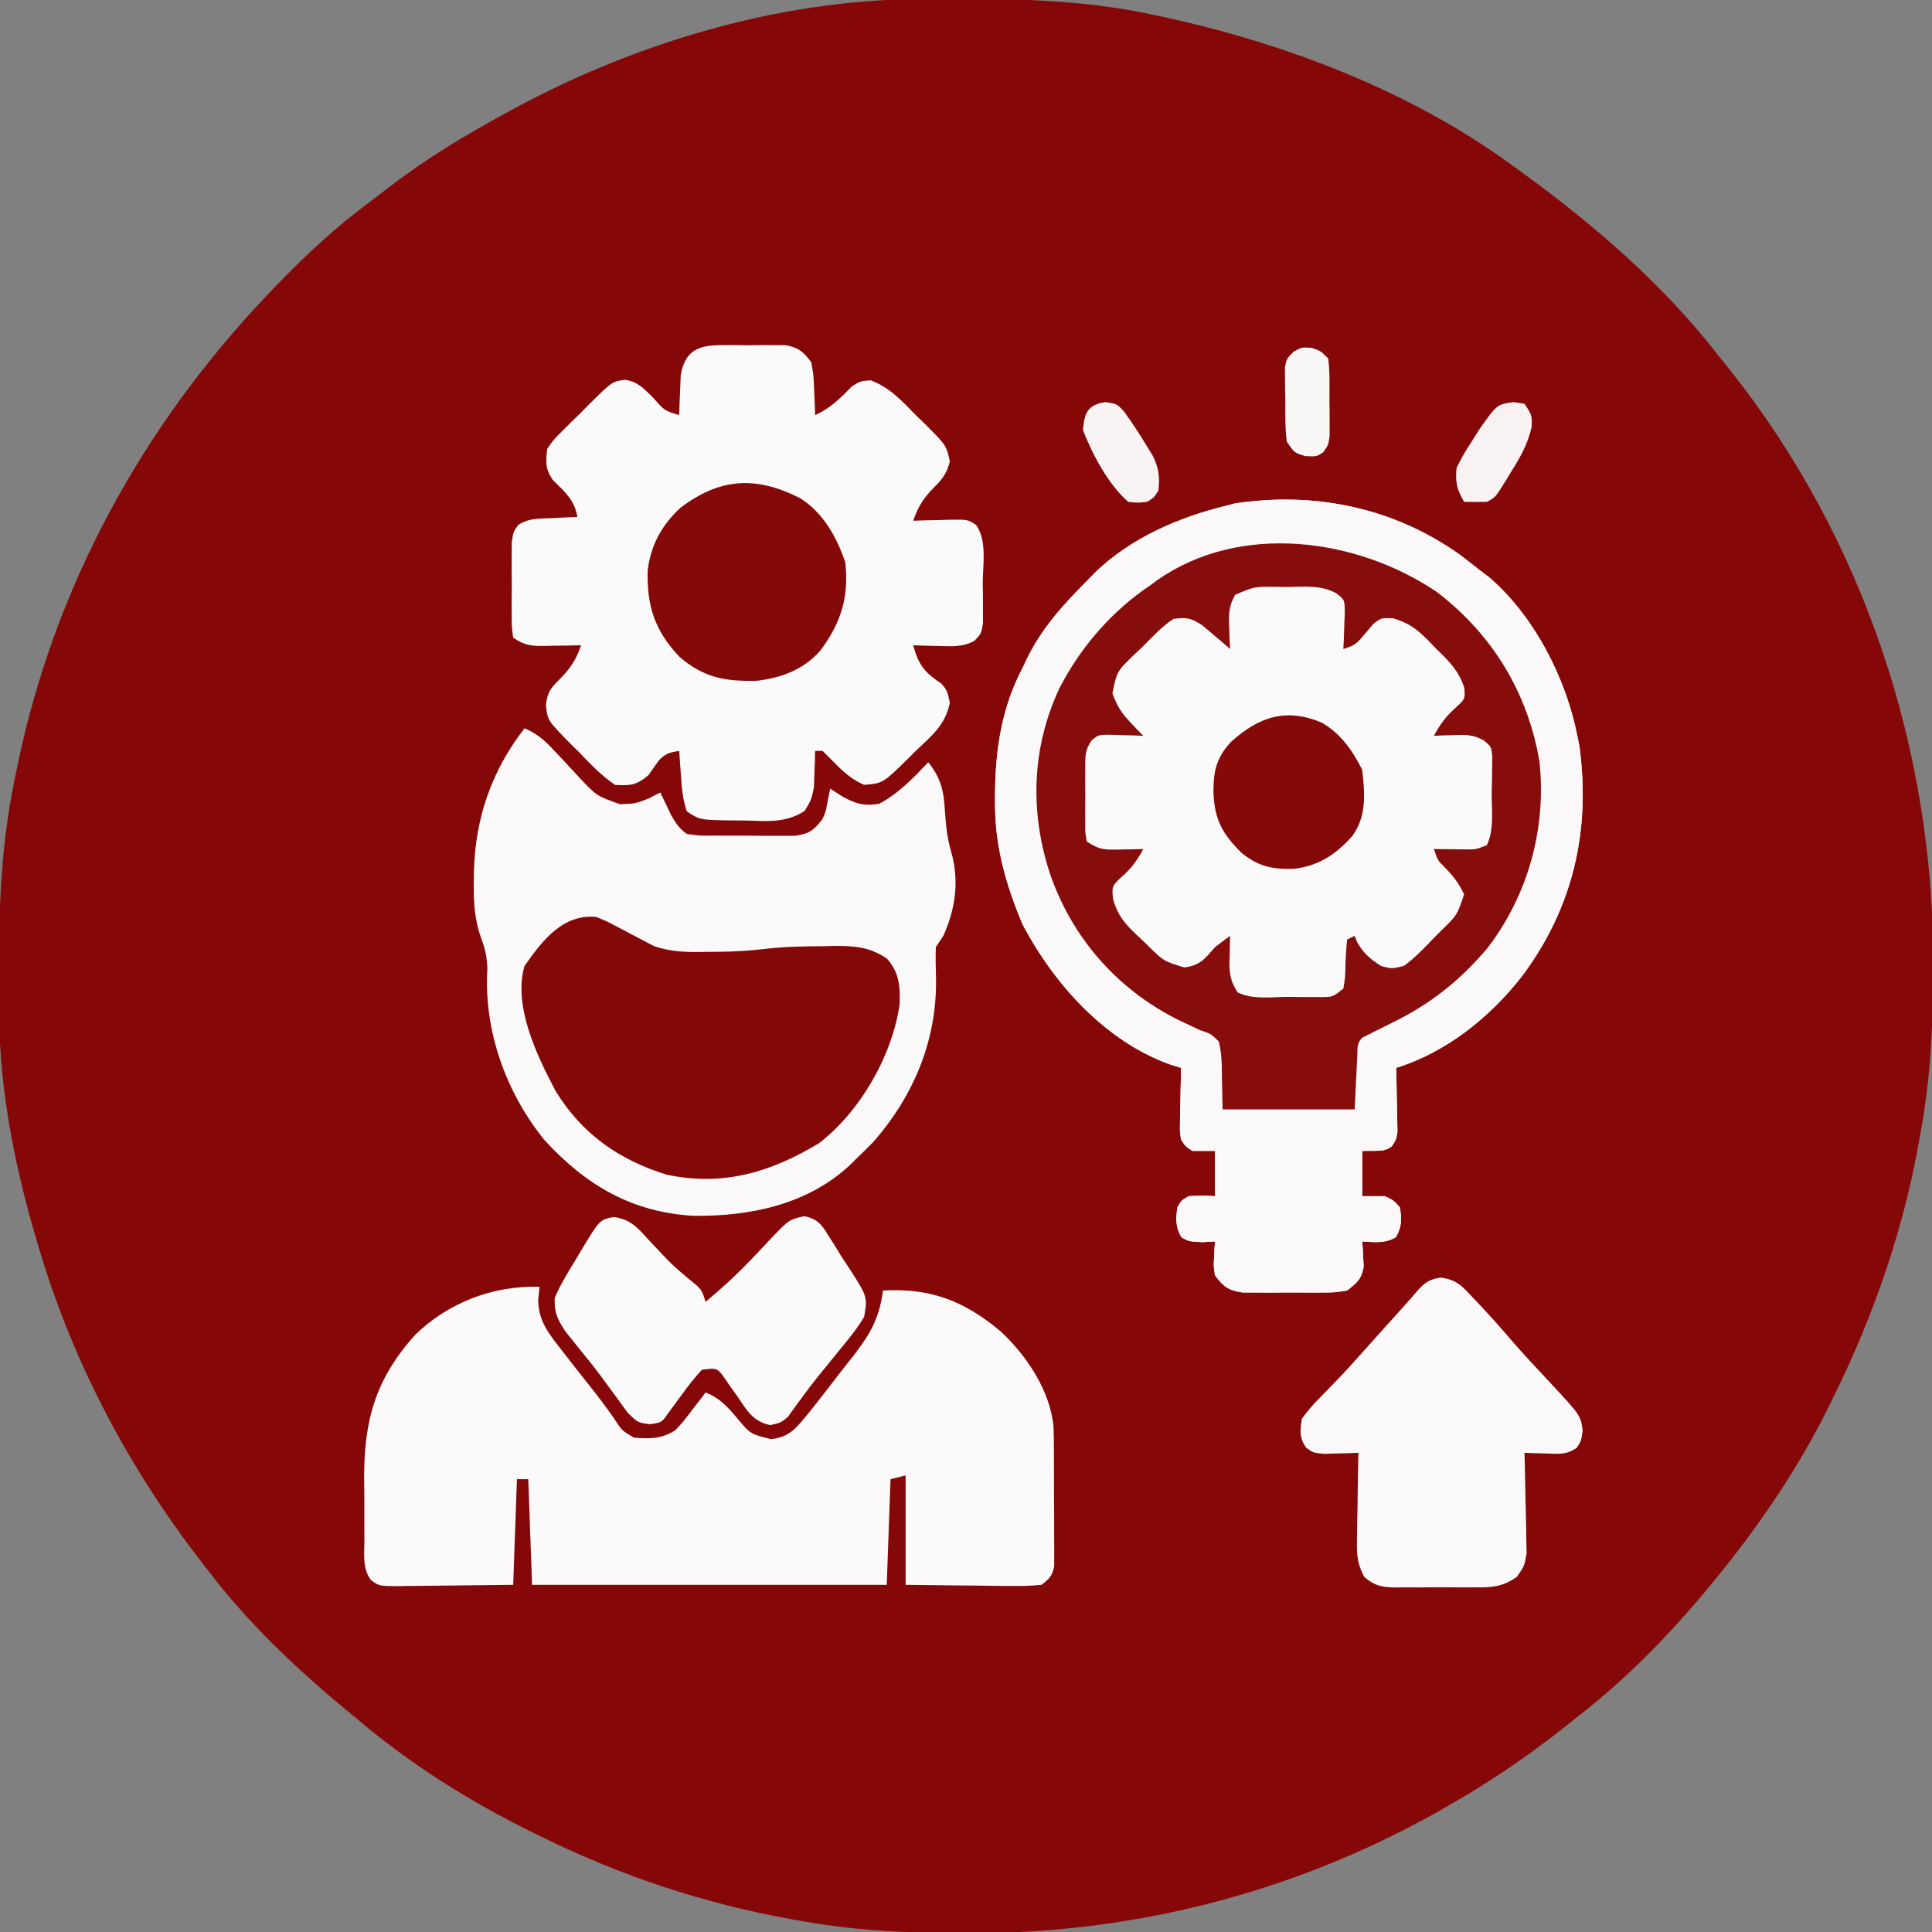 <svg xmlns="http://www.w3.org/2000/svg" width="512" height="512"><rect width="100%" height="100%" fill="#808080" stroke="none"/><path d="M0 0 C1.403 -0.015 1.403 -0.015 2.835 -0.03 C23.218 -0.199 43.001 -0.132 63.008 4.238 C64.547 4.568 64.547 4.568 66.118 4.904 C98.283 11.962 131.318 24.629 158.008 44.238 C158.606 44.671 159.204 45.103 159.82 45.549 C179.553 59.845 198.095 75.855 213.008 95.238 C214.166 96.671 214.166 96.671 215.348 98.133 C250.827 142.693 269.569 199.129 269.32 255.863 C269.318 257.17 269.318 257.17 269.315 258.503 C269.265 272.6 268.555 286.344 266.008 300.238 C265.847 301.157 265.686 302.075 265.52 303.021 C261.315 326.403 253.507 348.955 243.008 370.238 C242.475 371.331 242.475 371.331 241.931 372.445 C233.84 388.873 223.574 404.06 212.008 418.238 C211.555 418.794 211.102 419.35 210.635 419.923 C199.945 432.934 188.346 444.923 175.008 455.238 C173.731 456.255 172.455 457.272 171.18 458.289 C161.26 466.125 151.006 473.009 140.008 479.238 C138.786 479.931 138.786 479.931 137.54 480.637 C99.407 501.968 56.997 512.742 13.383 512.551 C12.076 512.548 12.076 512.548 10.743 512.545 C-3.354 512.496 -17.098 511.786 -30.992 509.238 C-31.911 509.077 -32.829 508.916 -33.775 508.75 C-56.345 504.691 -78.418 497.359 -98.992 487.238 C-99.738 486.877 -100.484 486.515 -101.252 486.143 C-118.266 477.824 -134.607 467.596 -148.992 455.238 C-150.037 454.375 -151.082 453.513 -152.129 452.652 C-165.245 441.758 -177.677 429.848 -187.992 416.238 C-188.499 415.586 -189.006 414.933 -189.529 414.261 C-208.317 390.047 -222.999 362.582 -231.992 333.238 C-232.259 332.369 -232.525 331.499 -232.8 330.604 C-238.776 310.721 -243.05 290.064 -243.23 269.246 C-243.24 268.311 -243.25 267.375 -243.26 266.411 C-243.429 246.002 -243.261 226.285 -238.992 206.238 C-238.805 205.315 -238.618 204.391 -238.425 203.439 C-228.653 155.887 -205.358 113.271 -171.992 78.238 C-171.422 77.639 -170.852 77.04 -170.264 76.423 C-162.261 68.08 -154.042 60.435 -144.751 53.549 C-142.968 52.22 -141.208 50.865 -139.449 49.504 C-129.824 42.145 -119.624 36.031 -108.992 30.238 C-108.332 29.876 -107.671 29.514 -106.991 29.142 C-74.652 11.636 -36.914 0.32 0 0 Z " fill="#850707" transform="translate(242.992,-0.238)"></path><path d="M0 0 C1.639 1.253 3.264 2.523 4.875 3.812 C6.114 4.743 6.114 4.743 7.379 5.691 C19.355 15.868 27.901 32.527 30.875 47.812 C31.055 48.688 31.236 49.563 31.422 50.465 C34.454 72.867 29.824 93.315 16.188 111.562 C7.679 122.445 -3.857 131.683 -17.125 135.812 C-17.109 136.372 -17.094 136.932 -17.077 137.509 C-17.015 140.048 -16.976 142.586 -16.938 145.125 C-16.912 146.006 -16.887 146.887 -16.861 147.795 C-16.852 148.642 -16.842 149.49 -16.832 150.363 C-16.816 151.144 -16.801 151.924 -16.784 152.728 C-17.125 154.812 -17.125 154.812 -18.268 156.591 C-20.125 157.812 -20.125 157.812 -26.125 157.812 C-26.125 161.773 -26.125 165.732 -26.125 169.812 C-24.145 169.812 -22.165 169.812 -20.125 169.812 C-17.75 170.938 -17.75 170.938 -16.125 172.812 C-15.666 175.963 -15.603 177.891 -17.188 180.688 C-20.127 182.394 -22.804 182 -26.125 181.812 C-26.079 182.416 -26.032 183.019 -25.984 183.641 C-25.948 184.44 -25.912 185.239 -25.875 186.062 C-25.829 186.851 -25.782 187.64 -25.734 188.453 C-26.284 191.773 -27.489 192.754 -30.125 194.812 C-33.361 195.33 -33.361 195.33 -37.156 195.344 C-37.829 195.348 -38.502 195.351 -39.195 195.355 C-40.614 195.358 -42.033 195.351 -43.452 195.334 C-45.619 195.313 -47.782 195.334 -49.949 195.359 C-51.331 195.357 -52.712 195.352 -54.094 195.344 C-55.346 195.339 -56.598 195.335 -57.889 195.33 C-61.665 194.726 -62.859 193.836 -65.125 190.812 C-65.516 188.453 -65.516 188.453 -65.375 186.062 C-65.339 185.263 -65.303 184.464 -65.266 183.641 C-65.219 183.037 -65.173 182.434 -65.125 181.812 C-66.218 181.874 -67.311 181.936 -68.438 182 C-72.125 181.812 -72.125 181.812 -74.062 180.688 C-75.629 177.923 -75.515 175.931 -75.125 172.812 C-74.062 170.938 -74.062 170.938 -72.125 169.812 C-68.438 169.625 -68.438 169.625 -65.125 169.812 C-65.125 165.852 -65.125 161.893 -65.125 157.812 C-67.105 157.812 -69.085 157.812 -71.125 157.812 C-72.982 156.591 -72.982 156.591 -74.125 154.812 C-74.466 152.728 -74.466 152.728 -74.418 150.363 C-74.403 149.092 -74.403 149.092 -74.389 147.795 C-74.364 146.914 -74.338 146.033 -74.312 145.125 C-74.292 143.786 -74.292 143.786 -74.271 142.42 C-74.236 140.217 -74.187 138.015 -74.125 135.812 C-75.017 135.537 -75.909 135.261 -76.828 134.977 C-94.12 128.871 -107.738 113.666 -116.125 97.812 C-120.64 87.01 -123.507 76.94 -123.438 65.25 C-123.433 64.285 -123.429 63.32 -123.425 62.325 C-123.245 50.848 -121.536 40.059 -116.125 29.812 C-115.728 28.966 -115.331 28.119 -114.922 27.246 C-110.938 19.198 -105.397 13.102 -99.125 6.812 C-98.404 6.069 -97.684 5.325 -96.941 4.559 C-87.383 -4.675 -74.888 -10.041 -62.125 -13.188 C-61.383 -13.38 -60.64 -13.572 -59.875 -13.77 C-38.552 -17.01 -17.491 -12.568 0 0 Z " fill="#FBFAFA" transform="translate(387.125,147.188)"></path><path d="M0 0 C3.342 1.438 5.373 3.213 7.828 5.879 C8.546 6.635 9.264 7.391 10.004 8.17 C11.496 9.759 12.978 11.358 14.449 12.967 C19.082 17.916 19.082 17.916 25.297 20.117 C29.349 19.993 29.349 19.993 33 18.562 C33.99 18.047 34.98 17.531 36 17 C36.381 17.814 36.381 17.814 36.77 18.645 C37.114 19.36 37.458 20.075 37.812 20.812 C38.149 21.52 38.485 22.228 38.832 22.957 C40.115 25.201 40.921 26.447 43 28 C46.326 28.482 46.326 28.482 50.152 28.434 C50.849 28.439 51.545 28.444 52.263 28.449 C53.735 28.456 55.207 28.455 56.678 28.446 C58.927 28.438 61.172 28.466 63.42 28.498 C64.852 28.5 66.283 28.499 67.715 28.496 C69.015 28.498 70.316 28.5 71.656 28.502 C75.52 27.922 76.671 27.067 79 24 C79.882 21.9 79.882 21.9 80.25 19.75 C80.621 17.894 80.621 17.894 81 16 C82.547 16.99 82.547 16.99 84.125 18 C87.606 19.961 89.953 20.689 94 20 C99.169 17.251 103.008 13.205 107 9 C110.486 13.396 111.121 16.701 111.438 22.25 C111.693 25.976 112.025 29.087 113.062 32.688 C115.256 40.436 114.254 47.701 111 55 C110.34 55.99 109.68 56.98 109 58 C108.933 60.86 108.963 63.646 109.062 66.5 C109.266 82.705 103.154 97.469 92.375 109.688 C90.941 111.149 89.485 112.59 88 114 C87.416 114.58 86.832 115.16 86.23 115.758 C74.993 126.232 59.809 129.356 44.949 129.211 C28.489 128.332 16.286 121.112 5.289 109.137 C-5.035 96.382 -10.843 79.968 -9.848 63.668 C-9.982 60.422 -10.376 58.643 -11.469 55.684 C-13.267 50.698 -13.499 46.142 -13.438 40.875 C-13.43 39.96 -13.422 39.045 -13.415 38.102 C-13.073 23.865 -8.763 11.312 0 0 Z " fill="#FAF8F8" transform="translate(139,193)"></path><path d="M0 0 C1.142 -0.005 2.284 -0.01 3.461 -0.016 C4.649 -0 5.838 0.015 7.062 0.031 C8.251 0.016 9.44 0 10.664 -0.016 C12.377 -0.008 12.377 -0.008 14.125 0 C15.168 0.005 16.211 0.009 17.285 0.014 C20.758 0.661 21.939 1.751 24.062 4.531 C24.672 7.984 24.672 7.984 24.812 11.781 C24.869 13.045 24.926 14.308 24.984 15.609 C25.01 16.574 25.036 17.538 25.062 18.531 C29.149 16.742 31.762 14.031 34.867 10.895 C37.062 9.531 37.062 9.531 39.766 9.312 C44.915 11.216 48.14 14.848 51.938 18.719 C53.113 19.853 53.113 19.853 54.312 21.01 C59.854 26.576 59.854 26.576 60.781 30.828 C59.953 33.945 58.963 35.332 56.688 37.594 C53.876 40.423 52.363 42.743 51.062 46.531 C52.111 46.496 53.159 46.462 54.238 46.426 C55.617 46.398 56.996 46.37 58.375 46.344 C59.065 46.319 59.756 46.293 60.467 46.268 C65.559 46.194 65.559 46.194 67.759 47.669 C70.687 51.852 69.528 58.118 69.5 63.031 C69.52 64.28 69.54 65.529 69.561 66.816 C69.56 68.609 69.56 68.609 69.559 70.438 C69.56 71.534 69.562 72.63 69.564 73.76 C69.062 76.531 69.062 76.531 67.247 78.394 C64.06 80.053 61.374 79.818 57.812 79.719 C56.549 79.692 55.286 79.665 53.984 79.637 C53.02 79.602 52.056 79.567 51.062 79.531 C52.532 84.883 54.118 86.754 58.602 89.746 C60.062 91.531 60.062 91.531 60.785 94.668 C59.688 100.532 56.101 103.398 51.875 107.406 C51.106 108.177 50.337 108.948 49.545 109.742 C43.031 116.094 43.031 116.094 38.062 116.531 C34.681 115.057 32.416 112.946 29.875 110.344 C28.947 109.416 28.019 108.487 27.062 107.531 C26.402 107.531 25.742 107.531 25.062 107.531 C25.048 108.412 25.034 109.292 25.02 110.199 C24.972 111.361 24.924 112.522 24.875 113.719 C24.84 114.867 24.805 116.016 24.77 117.199 C24.062 120.531 24.062 120.531 22.301 123.43 C17.239 126.715 12.333 126.139 6.438 125.969 C5.293 125.963 4.148 125.957 2.969 125.951 C-5.494 125.827 -5.494 125.827 -8.938 123.531 C-10.043 120.216 -10.259 117.327 -10.5 113.844 C-10.584 112.664 -10.668 111.485 -10.754 110.27 C-10.845 108.914 -10.845 108.914 -10.938 107.531 C-13.445 107.918 -14.656 108.223 -16.395 110.125 C-17.296 111.392 -18.191 112.663 -19.082 113.938 C-22.156 116.578 -23.883 116.796 -27.938 116.531 C-31.527 114.106 -34.396 111.096 -37.375 107.969 C-38.202 107.156 -39.029 106.343 -39.881 105.506 C-45.848 99.411 -45.848 99.411 -46.26 95.381 C-45.871 91.941 -44.988 90.88 -42.562 88.469 C-39.751 85.639 -38.238 83.32 -36.938 79.531 C-37.986 79.554 -39.034 79.578 -40.113 79.602 C-41.492 79.62 -42.871 79.639 -44.25 79.656 C-44.94 79.673 -45.631 79.69 -46.342 79.707 C-50.109 79.743 -51.722 79.675 -54.938 77.531 C-55.326 74.781 -55.326 74.781 -55.336 71.316 C-55.34 70.073 -55.344 68.83 -55.348 67.549 C-55.336 66.244 -55.324 64.938 -55.312 63.594 C-55.324 62.292 -55.336 60.991 -55.348 59.65 C-55.344 58.406 -55.34 57.161 -55.336 55.879 C-55.333 54.734 -55.329 53.59 -55.326 52.41 C-54.938 49.531 -54.938 49.531 -53.622 47.667 C-50.85 45.798 -48.033 45.994 -44.75 45.844 C-42.842 45.745 -42.842 45.745 -40.895 45.645 C-39.431 45.588 -39.431 45.588 -37.938 45.531 C-38.653 40.997 -41.29 38.859 -44.441 35.727 C-46.456 32.771 -46.306 31.061 -45.938 27.531 C-44.365 25.198 -44.365 25.198 -42.176 23.008 C-40.991 21.819 -40.991 21.819 -39.783 20.605 C-38.947 19.797 -38.111 18.989 -37.25 18.156 C-36.433 17.325 -35.617 16.493 -34.775 15.637 C-28.688 9.634 -28.688 9.634 -25.324 9.175 C-21.8 9.701 -20.26 11.571 -17.75 14.031 C-14.83 17.373 -14.83 17.373 -10.938 18.531 C-10.899 17.085 -10.899 17.085 -10.859 15.609 C-10.774 13.714 -10.774 13.714 -10.688 11.781 C-10.641 10.528 -10.595 9.275 -10.547 7.984 C-9.427 1.638 -6.152 0.027 0 0 Z " fill="#FBFAFA" transform="translate(190.938,91.469)"></path><path d="M0 0 C-0.186 1.702 -0.186 1.702 -0.375 3.438 C-0.325 9.205 2.556 12.584 6 17 C6.423 17.545 6.847 18.091 7.283 18.652 C9.161 21.066 11.043 23.475 12.952 25.864 C15.287 28.785 17.525 31.728 19.652 34.805 C21.806 38.118 21.806 38.118 25 40 C29.316 40.314 32.337 40.339 36 38 C38.2 35.611 38.2 35.611 40.25 32.875 C40.956 31.965 41.663 31.055 42.391 30.117 C43.187 29.069 43.187 29.069 44 28 C47.642 29.494 49.604 31.577 52.125 34.562 C55.827 39.026 55.827 39.026 61.312 40.375 C66.418 39.856 68.08 37.283 71.301 33.454 C72.661 31.777 73.991 30.082 75.312 28.375 C75.787 27.762 76.262 27.149 76.752 26.517 C77.713 25.271 78.673 24.024 79.631 22.775 C80.879 21.157 82.149 19.556 83.422 17.957 C87.771 12.331 90.071 8.085 91 1 C103.581 0.277 112.527 3.747 122.129 11.781 C129.014 18.156 135.305 27.514 136.195 37.097 C136.28 39.55 136.303 41.995 136.301 44.449 C136.305 45.344 136.309 46.238 136.314 47.16 C136.319 49.041 136.32 50.923 136.316 52.805 C136.312 55.689 136.336 58.571 136.361 61.455 C136.364 63.286 136.364 65.118 136.363 66.949 C136.372 67.812 136.382 68.674 136.391 69.563 C136.385 70.364 136.379 71.165 136.372 71.991 C136.373 72.695 136.374 73.398 136.374 74.123 C135.878 76.613 135.02 77.494 133 79 C130.2 79.262 127.628 79.349 124.832 79.293 C123.64 79.287 123.64 79.287 122.424 79.28 C119.886 79.263 117.35 79.226 114.812 79.188 C113.092 79.172 111.371 79.159 109.65 79.146 C105.433 79.116 101.217 79.057 97 79 C97 69.43 97 59.86 97 50 C95.68 50.33 94.36 50.66 93 51 C92.67 60.24 92.34 69.48 92 79 C60.98 79 29.96 79 -2 79 C-2.33 69.76 -2.66 60.52 -3 51 C-3.99 51 -4.98 51 -6 51 C-6.33 60.24 -6.66 69.48 -7 79 C-12.073 79.069 -17.143 79.129 -22.216 79.165 C-23.942 79.18 -25.667 79.2 -27.393 79.226 C-29.873 79.263 -32.352 79.28 -34.832 79.293 C-35.99 79.316 -35.99 79.316 -37.171 79.34 C-42.546 79.342 -42.546 79.342 -44.703 77.719 C-46.977 74.706 -46.447 70.975 -46.434 67.344 C-46.439 66.486 -46.444 65.629 -46.449 64.745 C-46.456 62.926 -46.455 61.107 -46.446 59.288 C-46.438 56.538 -46.466 53.789 -46.498 51.039 C-46.561 35.513 -43.6 24.611 -33.039 12.809 C-24.252 4.201 -12.283 -0.372 0 0 Z " fill="#FBF9F9" transform="translate(143,341)"></path><path d="M0 0 C1.639 1.253 3.264 2.523 4.875 3.812 C6.114 4.743 6.114 4.743 7.379 5.691 C19.355 15.868 27.901 32.527 30.875 47.812 C31.055 48.688 31.236 49.563 31.422 50.465 C34.454 72.867 29.824 93.315 16.188 111.562 C7.679 122.445 -3.857 131.683 -17.125 135.812 C-17.109 136.372 -17.094 136.932 -17.077 137.509 C-17.015 140.048 -16.976 142.586 -16.938 145.125 C-16.912 146.006 -16.887 146.887 -16.861 147.795 C-16.852 148.642 -16.842 149.49 -16.832 150.363 C-16.816 151.144 -16.801 151.924 -16.784 152.728 C-17.125 154.812 -17.125 154.812 -18.268 156.591 C-20.125 157.812 -20.125 157.812 -26.125 157.812 C-26.125 161.773 -26.125 165.732 -26.125 169.812 C-24.145 169.812 -22.165 169.812 -20.125 169.812 C-17.75 170.938 -17.75 170.938 -16.125 172.812 C-15.666 175.963 -15.603 177.891 -17.188 180.688 C-20.127 182.394 -22.804 182 -26.125 181.812 C-26.079 182.416 -26.032 183.019 -25.984 183.641 C-25.948 184.44 -25.912 185.239 -25.875 186.062 C-25.829 186.851 -25.782 187.64 -25.734 188.453 C-26.284 191.773 -27.489 192.754 -30.125 194.812 C-33.361 195.33 -33.361 195.33 -37.156 195.344 C-37.829 195.348 -38.502 195.351 -39.195 195.355 C-40.614 195.358 -42.033 195.351 -43.452 195.334 C-45.619 195.313 -47.782 195.334 -49.949 195.359 C-51.331 195.357 -52.712 195.352 -54.094 195.344 C-55.346 195.339 -56.598 195.335 -57.889 195.33 C-61.665 194.726 -62.859 193.836 -65.125 190.812 C-65.516 188.453 -65.516 188.453 -65.375 186.062 C-65.339 185.263 -65.303 184.464 -65.266 183.641 C-65.219 183.037 -65.173 182.434 -65.125 181.812 C-66.218 181.874 -67.311 181.936 -68.438 182 C-72.125 181.812 -72.125 181.812 -74.062 180.688 C-75.629 177.923 -75.515 175.931 -75.125 172.812 C-74.062 170.938 -74.062 170.938 -72.125 169.812 C-68.438 169.625 -68.438 169.625 -65.125 169.812 C-65.125 165.852 -65.125 161.893 -65.125 157.812 C-67.105 157.812 -69.085 157.812 -71.125 157.812 C-72.982 156.591 -72.982 156.591 -74.125 154.812 C-74.466 152.728 -74.466 152.728 -74.418 150.363 C-74.403 149.092 -74.403 149.092 -74.389 147.795 C-74.364 146.914 -74.338 146.033 -74.312 145.125 C-74.292 143.786 -74.292 143.786 -74.271 142.42 C-74.236 140.217 -74.187 138.015 -74.125 135.812 C-75.017 135.537 -75.909 135.261 -76.828 134.977 C-94.12 128.871 -107.738 113.666 -116.125 97.812 C-120.64 87.01 -123.507 76.94 -123.438 65.25 C-123.433 64.285 -123.429 63.32 -123.425 62.325 C-123.245 50.848 -121.536 40.059 -116.125 29.812 C-115.728 28.966 -115.331 28.119 -114.922 27.246 C-110.938 19.198 -105.397 13.102 -99.125 6.812 C-98.404 6.069 -97.684 5.325 -96.941 4.559 C-87.383 -4.675 -74.888 -10.041 -62.125 -13.188 C-61.383 -13.38 -60.64 -13.572 -59.875 -13.77 C-38.552 -17.01 -17.491 -12.568 0 0 Z M-95.125 18.812 C-107.498 33.985 -113.942 50.143 -112.125 69.812 C-109.631 87.806 -101.827 102.765 -88.125 114.812 C-87.569 115.31 -87.014 115.808 -86.441 116.32 C-80.954 120.828 -74.661 123.529 -68.223 126.395 C-65.125 127.812 -65.125 127.812 -64.125 128.812 C-63.969 130.153 -63.875 131.5 -63.809 132.848 C-63.751 133.94 -63.751 133.94 -63.693 135.055 C-63.65 135.986 -63.607 136.916 -63.562 137.875 C-63.418 140.824 -63.274 143.774 -63.125 146.812 C-51.575 146.812 -40.025 146.812 -28.125 146.812 C-27.955 141.024 -27.955 141.024 -27.827 135.235 C-27.576 129.307 -27.576 129.307 -25.332 126.848 C-21.198 124.909 -21.198 124.909 -19.062 124.062 C-3.781 117.413 8.088 106.251 15.156 91.059 C16.203 88.334 17.074 85.619 17.875 82.812 C18.173 81.806 18.471 80.799 18.777 79.762 C23.371 62.425 20.833 45.828 12.278 30.24 C2.679 13.867 -12.06 3.981 -30.125 -1.188 C-54.813 -6.798 -77.776 0.687 -95.125 18.812 Z " fill="#FAF8F8" transform="translate(387.125,147.188)"></path><path d="M0 0 C14.774 11.353 24.102 26.703 27.172 45.082 C28.969 62.719 24.148 80.17 13.422 94.27 C6.115 102.908 -1.672 109.125 -11.828 114.082 C-12.633 114.484 -13.437 114.886 -14.266 115.301 C-16.12 116.228 -17.974 117.155 -19.828 118.082 C-21.342 119.596 -21.041 121.007 -21.145 123.117 C-21.183 123.846 -21.221 124.574 -21.26 125.324 C-21.325 126.72 -21.325 126.72 -21.391 128.145 C-21.535 131.094 -21.679 134.043 -21.828 137.082 C-33.378 137.082 -44.928 137.082 -56.828 137.082 C-57.016 128.27 -57.016 128.27 -57.036 125.505 C-57.123 123.275 -57.283 121.248 -57.828 119.082 C-59.951 117.023 -59.951 117.023 -62.828 116.082 C-63.739 115.645 -64.651 115.208 -65.59 114.758 C-66.555 114.308 -67.521 113.858 -68.516 113.395 C-84.754 105.295 -96.84 91.542 -102.641 74.395 C-107.999 57.974 -107.363 40.864 -99.951 25.232 C-94.218 14.265 -86.097 4.955 -75.828 -1.918 C-74.962 -2.56 -74.962 -2.56 -74.078 -3.215 C-52.113 -18.553 -21.193 -14.372 0 0 Z M-53.5 0.719 C-55.219 3.778 -55.23 5.843 -55.078 9.332 C-55.024 10.949 -55.024 10.949 -54.969 12.598 C-54.922 13.418 -54.876 14.237 -54.828 15.082 C-55.492 14.505 -56.156 13.927 -56.84 13.332 C-57.723 12.59 -58.606 11.847 -59.516 11.082 C-60.386 10.34 -61.256 9.597 -62.152 8.832 C-65.191 6.845 -66.286 6.653 -69.828 7.082 C-72.994 9.177 -75.535 11.955 -78.203 14.645 C-78.952 15.349 -79.701 16.053 -80.473 16.779 C-84.839 21.033 -84.839 21.033 -86.027 26.832 C-84.815 30.118 -83.682 32.016 -81.266 34.52 C-80.625 35.199 -79.984 35.878 -79.324 36.578 C-78.831 37.074 -78.337 37.571 -77.828 38.082 C-79.075 38.03 -79.075 38.03 -80.348 37.977 C-81.434 37.949 -82.521 37.922 -83.641 37.895 C-84.72 37.86 -85.799 37.825 -86.91 37.789 C-89.764 37.835 -89.764 37.835 -91.486 39.245 C-93.355 41.804 -93.216 43.624 -93.227 46.773 C-93.23 47.883 -93.234 48.992 -93.238 50.135 C-93.227 51.293 -93.215 52.451 -93.203 53.645 C-93.215 54.807 -93.226 55.969 -93.238 57.166 C-93.234 58.274 -93.231 59.382 -93.227 60.523 C-93.223 61.541 -93.22 62.559 -93.216 63.608 C-93.088 64.424 -92.96 65.241 -92.828 66.082 C-89.301 68.433 -87.799 68.296 -83.641 68.207 C-82.554 68.189 -81.467 68.171 -80.348 68.152 C-79.1 68.118 -79.1 68.118 -77.828 68.082 C-79.558 71.145 -80.882 73.128 -83.578 75.457 C-86.171 77.915 -86.171 77.915 -85.871 81.316 C-84.502 86.259 -82.083 88.545 -78.391 91.957 C-77.792 92.537 -77.193 93.117 -76.576 93.715 C-72.453 97.794 -72.453 97.794 -67.016 99.457 C-62.768 98.957 -61.609 97.229 -58.828 94.082 C-57.512 93.06 -56.181 92.055 -54.828 91.082 C-54.851 91.83 -54.875 92.577 -54.898 93.348 C-54.916 94.332 -54.935 95.317 -54.953 96.332 C-54.976 97.307 -55 98.281 -55.023 99.285 C-54.825 102.133 -54.383 103.712 -52.828 106.082 C-48.839 108.076 -43.776 107.267 -39.391 107.27 C-38.328 107.282 -37.265 107.294 -36.17 107.307 C-35.151 107.309 -34.132 107.311 -33.082 107.312 C-32.147 107.317 -31.212 107.321 -30.248 107.325 C-27.568 107.247 -27.568 107.247 -24.828 105.082 C-24.318 101.997 -24.318 101.997 -24.266 98.52 C-24.188 96.37 -24.058 94.22 -23.828 92.082 C-23.168 91.752 -22.508 91.422 -21.828 91.082 C-21.601 91.66 -21.374 92.237 -21.141 92.832 C-19.425 95.773 -17.7 97.255 -14.828 99.082 C-12.046 99.836 -12.046 99.836 -8.828 99.082 C-5.899 96.975 -3.491 94.446 -1.016 91.832 C0.004 90.809 0.004 90.809 1.045 89.766 C5.338 85.597 5.338 85.597 7.172 80.082 C5.802 77.197 4.305 75.215 2.047 72.957 C0.172 71.082 0.172 71.082 -0.828 68.082 C-0.069 68.094 0.69 68.105 1.473 68.117 C2.467 68.126 3.46 68.135 4.484 68.145 C5.964 68.162 5.964 68.162 7.473 68.18 C10.272 68.205 10.272 68.205 13.172 67.082 C15.232 62.963 14.445 57.672 14.484 53.145 C14.513 52.034 14.542 50.923 14.572 49.779 C14.585 48.183 14.585 48.183 14.598 46.555 C14.612 45.578 14.627 44.601 14.642 43.594 C14.396 40.955 14.396 40.955 12.32 39.258 C9.538 37.735 7.573 37.782 4.422 37.895 C3.437 37.922 2.452 37.949 1.438 37.977 C0.316 38.029 0.316 38.029 -0.828 38.082 C0.837 35.015 2.284 32.982 4.922 30.645 C7.458 28.312 7.458 28.312 7.227 25.379 C5.738 20.725 2.994 18.135 -0.453 14.77 C-1.058 14.137 -1.662 13.505 -2.285 12.854 C-5.353 9.802 -7.343 8.229 -11.555 6.953 C-14.795 6.797 -14.795 6.797 -16.938 8.48 C-17.479 9.133 -18.02 9.785 -18.578 10.457 C-21.605 14.008 -21.605 14.008 -24.828 15.082 C-24.782 14.178 -24.735 13.275 -24.688 12.344 C-24.651 11.164 -24.615 9.985 -24.578 8.77 C-24.532 7.598 -24.485 6.426 -24.438 5.219 C-24.501 2.055 -24.501 2.055 -26.536 0.413 C-30.671 -1.988 -35.158 -1.389 -39.828 -1.355 C-40.826 -1.375 -41.824 -1.395 -42.852 -1.416 C-48.459 -1.449 -48.459 -1.449 -53.5 0.719 Z " fill="#870C0C" transform="translate(380.828,156.918)"></path><path d="M0 0 C2.965 1.207 2.965 1.207 5.938 2.812 C7.952 3.887 9.973 4.949 12 6 C13.066 6.556 14.132 7.111 15.23 7.684 C20.08 9.377 24.284 9.366 29.375 9.25 C30.717 9.242 30.717 9.242 32.086 9.234 C36.247 9.186 40.333 9.007 44.465 8.5 C49.704 7.862 54.914 7.779 60.188 7.75 C61.146 7.729 62.104 7.709 63.092 7.688 C68.495 7.658 72.347 7.925 77 11 C80.323 14.655 80.572 18.377 80.41 23.133 C78.454 36.808 69.94 51.602 59 60 C46.234 67.642 33.743 71.457 18.715 68.312 C6.026 64.383 -3.741 57.563 -10.754 46.145 C-15.622 36.909 -22.099 23.61 -19 13 C-14.286 6.252 -8.846 -0.836 0 0 Z " fill="#850808" transform="translate(158,243)"></path><path d="M0 0 C4.318 0.581 5.682 2.278 8.633 5.43 C9.113 5.935 9.593 6.441 10.088 6.961 C13.229 10.292 16.272 13.709 19.242 17.191 C22.388 20.796 25.665 24.281 28.933 27.775 C37.068 36.517 37.068 36.517 37.633 40.555 C37.195 43.43 37.195 43.43 36.055 45.098 C33.361 47.028 31.277 46.723 28.008 46.617 C26.921 46.59 25.834 46.563 24.715 46.535 C23.468 46.483 23.468 46.483 22.195 46.43 C22.221 47.312 22.248 48.195 22.275 49.104 C22.36 52.394 22.423 55.682 22.47 58.972 C22.495 60.394 22.529 61.814 22.573 63.235 C22.633 65.283 22.662 67.33 22.684 69.379 C22.71 70.61 22.736 71.84 22.763 73.108 C22.195 76.43 22.195 76.43 20.165 79.329 C16.471 81.942 13.563 82.155 9.191 82.094 C8.431 82.099 7.671 82.103 6.887 82.108 C5.286 82.112 3.685 82.102 2.084 82.082 C-0.364 82.055 -2.808 82.081 -5.256 82.113 C-6.815 82.11 -8.374 82.104 -9.934 82.094 C-10.663 82.104 -11.392 82.114 -12.143 82.124 C-15.735 82.042 -17.509 81.682 -20.272 79.329 C-22.16 75.757 -22.264 73.409 -22.195 69.379 C-22.19 68.72 -22.184 68.061 -22.178 67.383 C-22.156 65.293 -22.106 63.206 -22.055 61.117 C-22.035 59.695 -22.016 58.272 -22 56.85 C-21.956 53.376 -21.887 49.903 -21.805 46.43 C-22.636 46.464 -23.468 46.499 -24.324 46.535 C-25.954 46.576 -25.954 46.576 -27.617 46.617 C-28.696 46.652 -29.775 46.687 -30.887 46.723 C-33.805 46.43 -33.805 46.43 -35.66 45.095 C-37.512 42.401 -37.303 40.616 -36.805 37.43 C-35.212 35.251 -33.762 33.55 -31.867 31.68 C-30.85 30.626 -29.833 29.571 -28.816 28.516 C-28.306 27.996 -27.796 27.476 -27.271 26.94 C-25.178 24.784 -23.179 22.548 -21.18 20.305 C-20.46 19.504 -19.741 18.704 -19 17.879 C-17.472 16.175 -15.946 14.469 -14.422 12.762 C-12.888 11.048 -11.348 9.339 -9.801 7.637 C-8.627 6.339 -7.467 5.029 -6.34 3.691 C-4.279 1.354 -3.12 0.478 0 0 Z " fill="#FAF8F8" transform="translate(381.805,338.57)"></path><path d="M0 0 C4.364 0.636 6.292 2.897 9.117 6.035 C10.161 7.141 11.206 8.246 12.254 9.348 C12.76 9.885 13.265 10.423 13.787 10.977 C16.288 13.548 19.037 15.809 21.816 18.07 C23.242 19.473 23.242 19.473 24.242 22.473 C28.339 19.045 32.218 15.536 35.902 11.668 C36.554 10.991 37.205 10.313 37.877 9.615 C39.193 8.24 40.496 6.853 41.785 5.453 C46.396 0.659 46.396 0.659 50.484 -0.242 C54.033 0.678 54.81 1.77 56.742 4.848 C57.321 5.758 57.9 6.668 58.496 7.605 C59.072 8.552 59.649 9.498 60.242 10.473 C60.829 11.357 61.415 12.241 62.02 13.152 C67.173 21.131 67.173 21.131 66.242 26.473 C64.363 29.627 62.081 32.399 59.742 35.223 C59.101 36.015 58.46 36.808 57.799 37.625 C56.527 39.197 55.25 40.765 53.969 42.329 C52.506 44.145 51.107 45.981 49.742 47.871 C49.082 48.771 48.422 49.671 47.742 50.598 C47.196 51.363 46.649 52.129 46.086 52.918 C44.242 54.473 44.242 54.473 41.375 55.152 C36.711 54.14 35.22 51.282 32.617 47.473 C31.699 46.152 30.77 44.839 29.828 43.535 C29.426 42.949 29.025 42.362 28.611 41.758 C27.069 40.016 27.069 40.016 23.242 40.473 C21.328 42.587 19.699 44.604 18.055 46.91 C17.166 48.117 16.276 49.324 15.387 50.531 C14.325 51.987 14.325 51.987 13.242 53.473 C12.242 54.473 12.242 54.473 9.508 54.922 C6.242 54.473 6.242 54.473 3.602 51.867 C2.712 50.688 1.843 49.492 0.992 48.285 C0.042 47 -0.909 45.715 -1.859 44.43 C-2.337 43.772 -2.814 43.114 -3.306 42.436 C-4.711 40.536 -6.166 38.694 -7.656 36.859 C-8.344 36.004 -8.344 36.004 -9.046 35.132 C-10.315 33.556 -11.587 31.983 -12.859 30.41 C-15.033 27.047 -15.889 25.489 -15.758 21.473 C-14.307 18.021 -12.412 14.902 -10.445 11.723 C-9.933 10.86 -9.421 9.998 -8.893 9.109 C-3.818 0.654 -3.818 0.654 0 0 Z " fill="#FBFAFA" transform="translate(162.758,322.527)"></path><path d="M0 0 C6.105 3.799 9.727 10.293 12 17 C13.041 26.17 10.884 33.084 5.383 40.43 C0.978 45.431 -4.825 47.609 -11.297 48.406 C-19.755 48.636 -25.516 47.638 -32 42 C-38.474 35.081 -40.546 28.796 -40.375 19.359 C-39.621 12.606 -36.697 7.25 -31.75 2.625 C-21.232 -5.389 -11.686 -5.915 0 0 Z " fill="#860909" transform="translate(212,132)"></path><path d="M0 0 C4.978 2.807 8.228 7.457 10.75 12.5 C11.454 18.793 11.975 24.744 8.125 30.062 C3.745 34.959 -0.81 37.999 -7.363 38.738 C-13.015 38.929 -16.835 38.125 -21.25 34.5 C-26.396 29.389 -28.402 25.688 -28.688 18.312 C-28.631 12.662 -27.886 9.355 -24.078 5.156 C-16.793 -1.444 -9.499 -4.042 0 0 Z " fill="#860909" transform="translate(350.25,191.5)"></path><path d="M0 0 C0.949 0.144 1.897 0.289 2.875 0.438 C4.875 3.438 4.875 3.438 4.777 6.633 C3.706 11.15 1.895 14.421 -0.562 18.312 C-0.97 18.988 -1.378 19.663 -1.799 20.359 C-4.835 25.292 -4.835 25.292 -7.125 26.438 C-9.125 26.477 -11.125 26.481 -13.125 26.438 C-15.011 23.254 -15.521 21.123 -15.125 17.438 C-13.516 14.246 -13.516 14.246 -11.375 10.875 C-10.679 9.76 -9.983 8.645 -9.266 7.496 C-4.456 0.624 -4.456 0.624 0 0 Z " fill="#F8F2F2" transform="translate(401.125,106.562)"></path><path d="M0 0 C3.125 0.438 3.125 0.438 5.086 2.594 C7.143 5.462 9.054 8.351 10.875 11.375 C11.489 12.374 12.102 13.373 12.734 14.402 C14.258 17.727 14.491 19.824 14.125 23.438 C12.938 25.312 12.938 25.312 11.125 26.438 C8.695 26.715 8.695 26.715 6.125 26.438 C0.928 21.981 -3.452 13.744 -5.875 7.438 C-5.521 2.979 -4.707 0.716 0 0 Z " fill="#F9F4F4" transform="translate(292.875,106.562)"></path><path d="M0 0 C2.375 0.812 2.375 0.812 4.375 2.812 C4.83 6.606 4.699 10.432 4.688 14.25 C4.704 15.313 4.72 16.376 4.736 17.471 C4.737 18.49 4.738 19.509 4.738 20.559 C4.741 21.494 4.744 22.429 4.747 23.392 C4.375 25.812 4.375 25.812 3.044 27.649 C1.375 28.812 1.375 28.812 -1.688 28.688 C-4.625 27.812 -4.625 27.812 -6.625 24.812 C-7.084 21.161 -6.995 17.49 -7 13.812 C-7.024 12.802 -7.049 11.791 -7.074 10.75 C-7.078 9.781 -7.082 8.811 -7.086 7.812 C-7.094 6.926 -7.102 6.039 -7.111 5.125 C-6.625 2.812 -6.625 2.812 -4.76 0.988 C-2.625 -0.188 -2.625 -0.188 0 0 Z " fill="#FAF7F7" transform="translate(347.625,92.188)"></path></svg>